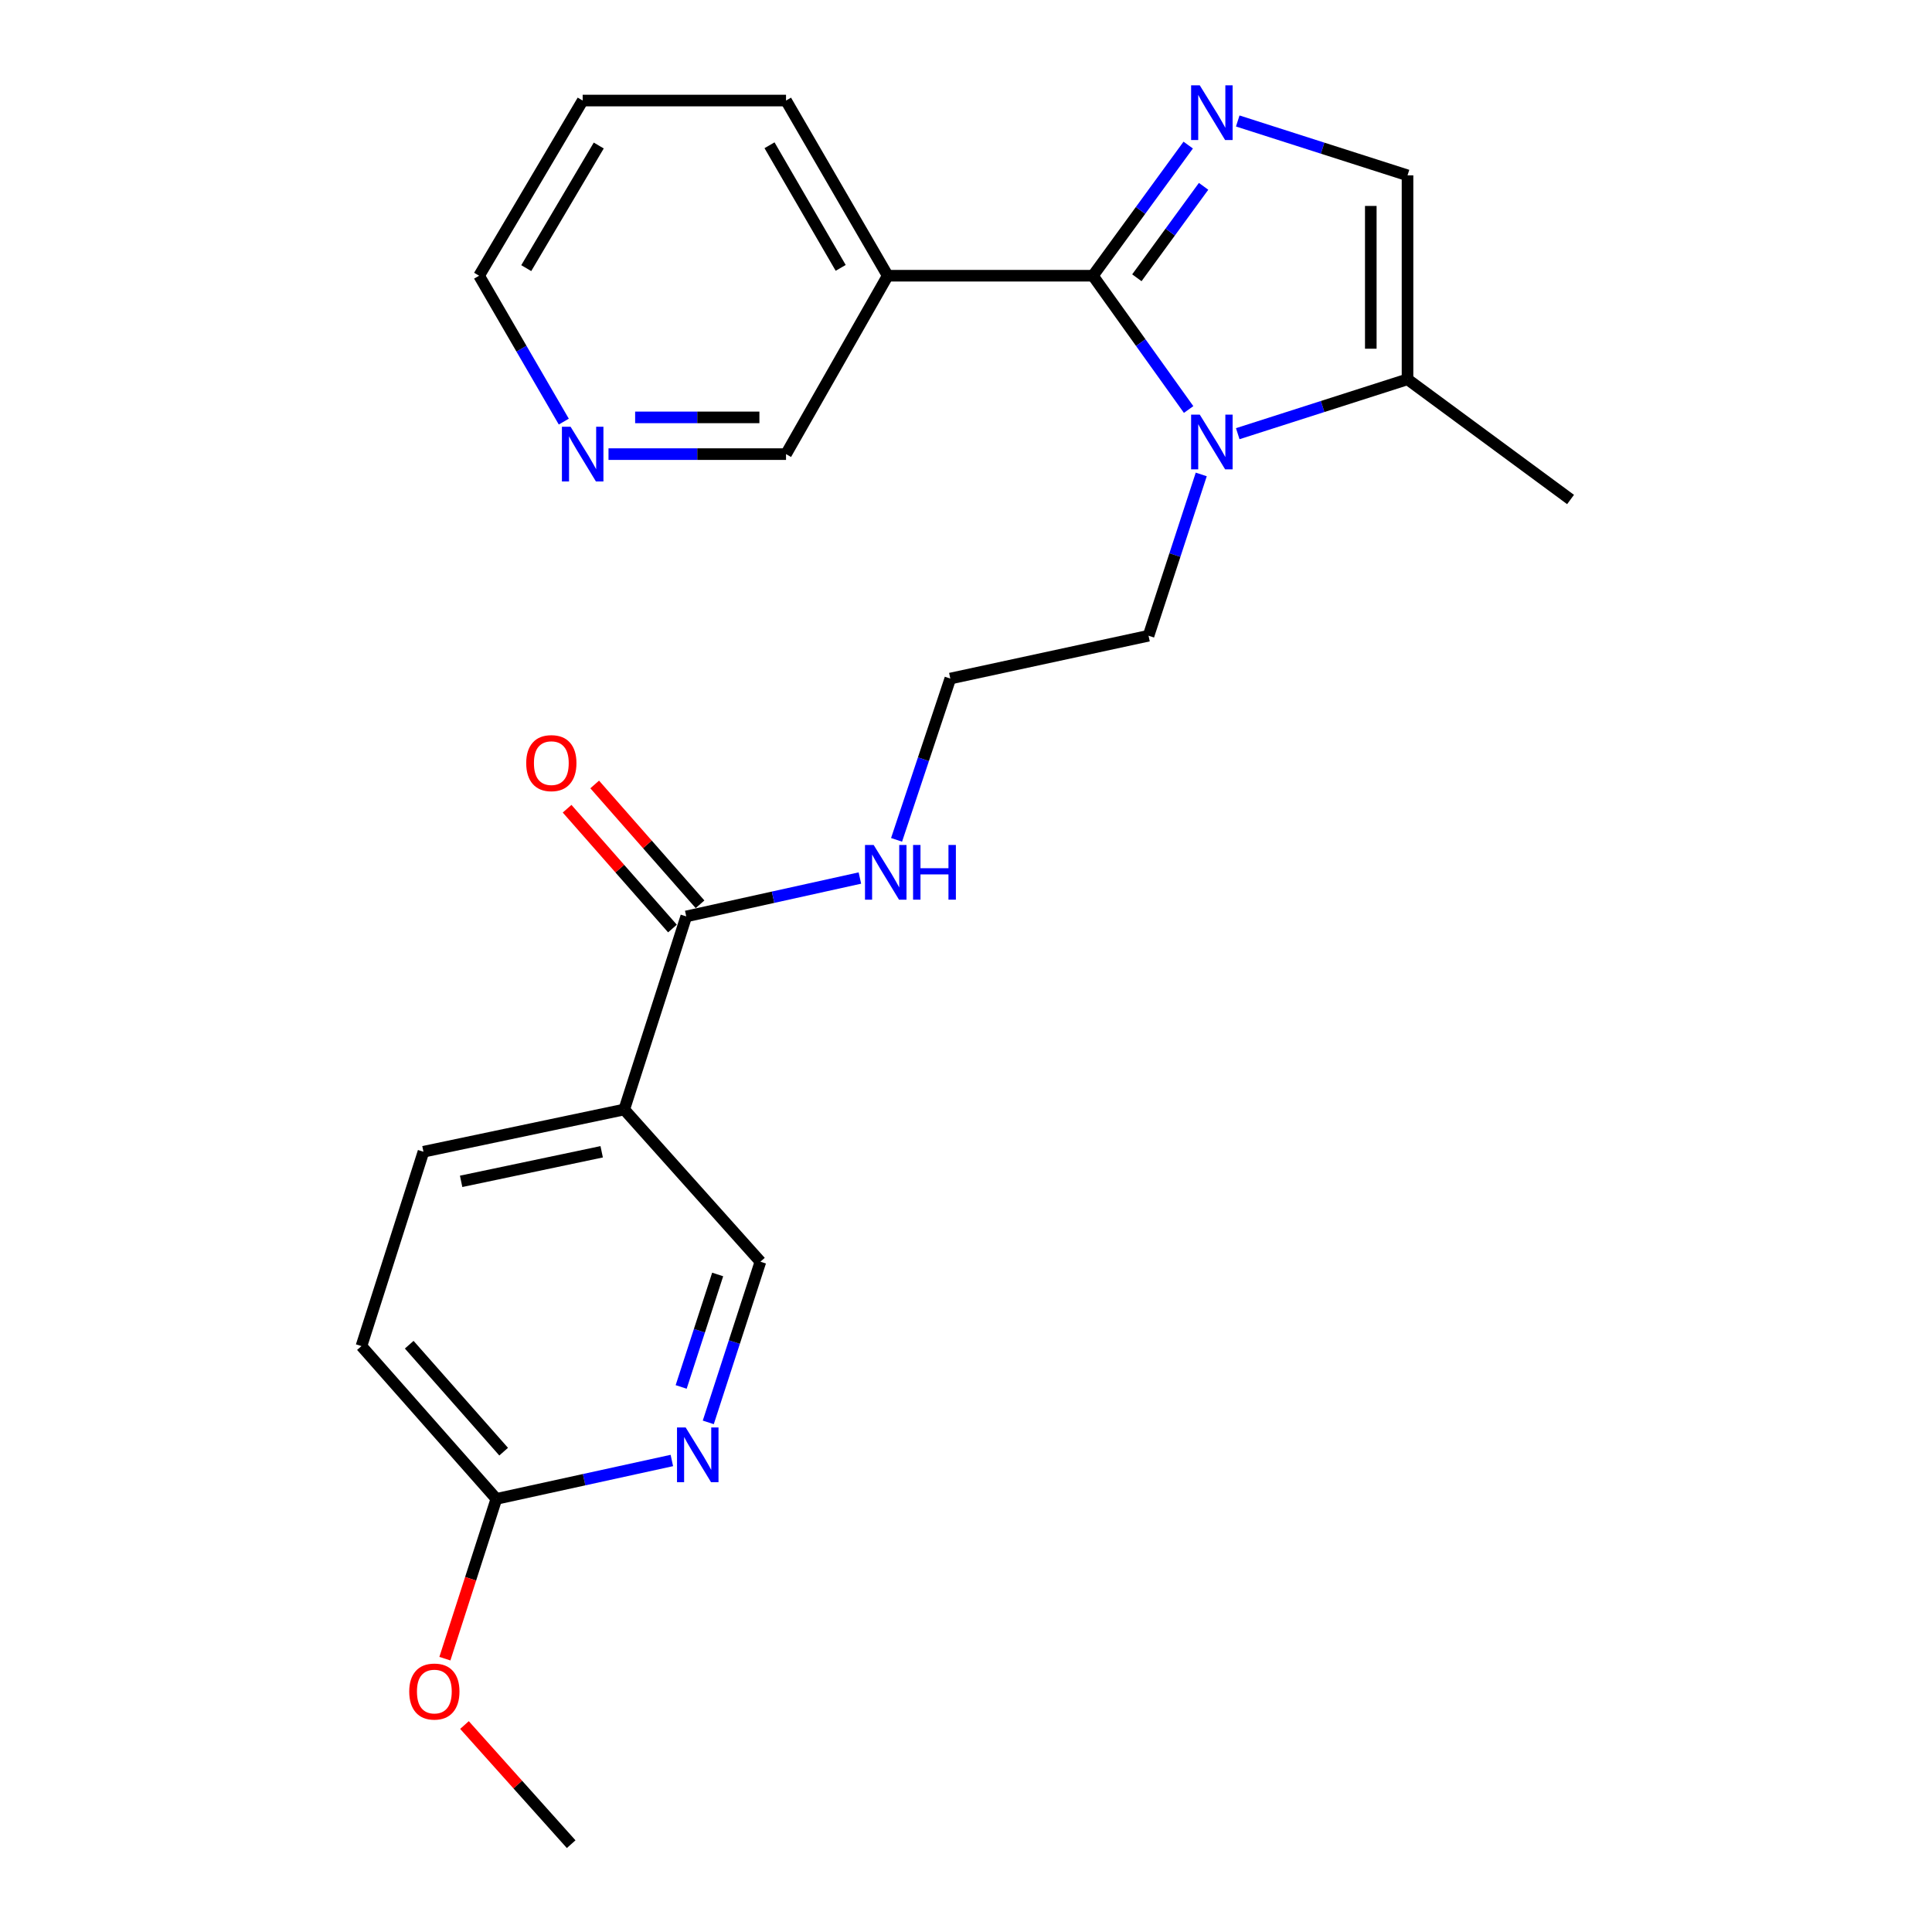 <?xml version='1.0' encoding='iso-8859-1'?>
<svg version='1.1' baseProfile='full'
              xmlns='http://www.w3.org/2000/svg'
                      xmlns:rdkit='http://www.rdkit.org/xml'
                      xmlns:xlink='http://www.w3.org/1999/xlink'
                  xml:space='preserve'
width='1000px' height='1000px' viewBox='0 0 1000 1000'>
<!-- END OF HEADER -->
<rect style='opacity:1.0;fill:#FFFFFF;stroke:none' width='1000' height='1000' x='0' y='0'> </rect>
<path class='bond-0' d='M 565.682,142.713 L 590.35,108.905' style='fill:none;fill-rule:evenodd;stroke:#000000;stroke-width:6px;stroke-linecap:butt;stroke-linejoin:miter;stroke-opacity:1' />
<path class='bond-0' d='M 590.35,108.905 L 615.018,75.097' style='fill:none;fill-rule:evenodd;stroke:#0000FF;stroke-width:6px;stroke-linecap:butt;stroke-linejoin:miter;stroke-opacity:1' />
<path class='bond-0' d='M 588.44,143.776 L 605.707,120.111' style='fill:none;fill-rule:evenodd;stroke:#000000;stroke-width:6px;stroke-linecap:butt;stroke-linejoin:miter;stroke-opacity:1' />
<path class='bond-0' d='M 605.707,120.111 L 622.975,96.445' style='fill:none;fill-rule:evenodd;stroke:#0000FF;stroke-width:6px;stroke-linecap:butt;stroke-linejoin:miter;stroke-opacity:1' />
<path class='bond-1' d='M 565.682,142.713 L 590.457,177.338' style='fill:none;fill-rule:evenodd;stroke:#000000;stroke-width:6px;stroke-linecap:butt;stroke-linejoin:miter;stroke-opacity:1' />
<path class='bond-1' d='M 590.457,177.338 L 615.231,211.963' style='fill:none;fill-rule:evenodd;stroke:#0000FF;stroke-width:6px;stroke-linecap:butt;stroke-linejoin:miter;stroke-opacity:1' />
<path class='bond-5' d='M 565.682,142.713 L 459.475,142.713' style='fill:none;fill-rule:evenodd;stroke:#000000;stroke-width:6px;stroke-linecap:butt;stroke-linejoin:miter;stroke-opacity:1' />
<path class='bond-2' d='M 640.654,62.617 L 684.592,76.689' style='fill:none;fill-rule:evenodd;stroke:#0000FF;stroke-width:6px;stroke-linecap:butt;stroke-linejoin:miter;stroke-opacity:1' />
<path class='bond-2' d='M 684.592,76.689 L 728.53,90.76' style='fill:none;fill-rule:evenodd;stroke:#000000;stroke-width:6px;stroke-linecap:butt;stroke-linejoin:miter;stroke-opacity:1' />
<path class='bond-3' d='M 640.654,224.477 L 684.592,210.405' style='fill:none;fill-rule:evenodd;stroke:#0000FF;stroke-width:6px;stroke-linecap:butt;stroke-linejoin:miter;stroke-opacity:1' />
<path class='bond-3' d='M 684.592,210.405 L 728.53,196.333' style='fill:none;fill-rule:evenodd;stroke:#000000;stroke-width:6px;stroke-linecap:butt;stroke-linejoin:miter;stroke-opacity:1' />
<path class='bond-14' d='M 621.766,245.565 L 608.125,287.308' style='fill:none;fill-rule:evenodd;stroke:#0000FF;stroke-width:6px;stroke-linecap:butt;stroke-linejoin:miter;stroke-opacity:1' />
<path class='bond-14' d='M 608.125,287.308 L 594.483,329.05' style='fill:none;fill-rule:evenodd;stroke:#000000;stroke-width:6px;stroke-linecap:butt;stroke-linejoin:miter;stroke-opacity:1' />
<path class='bond-24' d='M 728.53,90.76 L 728.53,196.333' style='fill:none;fill-rule:evenodd;stroke:#000000;stroke-width:6px;stroke-linecap:butt;stroke-linejoin:miter;stroke-opacity:1' />
<path class='bond-24' d='M 709.52,106.596 L 709.52,180.497' style='fill:none;fill-rule:evenodd;stroke:#000000;stroke-width:6px;stroke-linecap:butt;stroke-linejoin:miter;stroke-opacity:1' />
<path class='bond-20' d='M 728.53,196.333 L 812.917,258.541' style='fill:none;fill-rule:evenodd;stroke:#000000;stroke-width:6px;stroke-linecap:butt;stroke-linejoin:miter;stroke-opacity:1' />
<path class='bond-4' d='M 323.105,574.278 L 355.201,474.334' style='fill:none;fill-rule:evenodd;stroke:#000000;stroke-width:6px;stroke-linecap:butt;stroke-linejoin:miter;stroke-opacity:1' />
<path class='bond-8' d='M 323.105,574.278 L 393.593,653.056' style='fill:none;fill-rule:evenodd;stroke:#000000;stroke-width:6px;stroke-linecap:butt;stroke-linejoin:miter;stroke-opacity:1' />
<path class='bond-11' d='M 323.105,574.278 L 219.18,596.14' style='fill:none;fill-rule:evenodd;stroke:#000000;stroke-width:6px;stroke-linecap:butt;stroke-linejoin:miter;stroke-opacity:1' />
<path class='bond-11' d='M 311.43,596.161 L 238.682,611.464' style='fill:none;fill-rule:evenodd;stroke:#000000;stroke-width:6px;stroke-linecap:butt;stroke-linejoin:miter;stroke-opacity:1' />
<path class='bond-16' d='M 459.475,142.713 L 406.847,235.052' style='fill:none;fill-rule:evenodd;stroke:#000000;stroke-width:6px;stroke-linecap:butt;stroke-linejoin:miter;stroke-opacity:1' />
<path class='bond-19' d='M 459.475,142.713 L 406.847,52.042' style='fill:none;fill-rule:evenodd;stroke:#000000;stroke-width:6px;stroke-linecap:butt;stroke-linejoin:miter;stroke-opacity:1' />
<path class='bond-19' d='M 435.139,138.655 L 398.3,75.186' style='fill:none;fill-rule:evenodd;stroke:#000000;stroke-width:6px;stroke-linecap:butt;stroke-linejoin:miter;stroke-opacity:1' />
<path class='bond-6' d='M 355.201,474.334 L 400.14,464.401' style='fill:none;fill-rule:evenodd;stroke:#000000;stroke-width:6px;stroke-linecap:butt;stroke-linejoin:miter;stroke-opacity:1' />
<path class='bond-6' d='M 400.14,464.401 L 445.078,454.469' style='fill:none;fill-rule:evenodd;stroke:#0000FF;stroke-width:6px;stroke-linecap:butt;stroke-linejoin:miter;stroke-opacity:1' />
<path class='bond-10' d='M 362.34,468.057 L 335.075,437.048' style='fill:none;fill-rule:evenodd;stroke:#000000;stroke-width:6px;stroke-linecap:butt;stroke-linejoin:miter;stroke-opacity:1' />
<path class='bond-10' d='M 335.075,437.048 L 307.81,406.039' style='fill:none;fill-rule:evenodd;stroke:#FF0000;stroke-width:6px;stroke-linecap:butt;stroke-linejoin:miter;stroke-opacity:1' />
<path class='bond-10' d='M 348.063,480.61 L 320.798,449.601' style='fill:none;fill-rule:evenodd;stroke:#000000;stroke-width:6px;stroke-linecap:butt;stroke-linejoin:miter;stroke-opacity:1' />
<path class='bond-10' d='M 320.798,449.601 L 293.533,418.592' style='fill:none;fill-rule:evenodd;stroke:#FF0000;stroke-width:6px;stroke-linecap:butt;stroke-linejoin:miter;stroke-opacity:1' />
<path class='bond-7' d='M 366.605,736.223 L 380.099,694.64' style='fill:none;fill-rule:evenodd;stroke:#0000FF;stroke-width:6px;stroke-linecap:butt;stroke-linejoin:miter;stroke-opacity:1' />
<path class='bond-7' d='M 380.099,694.64 L 393.593,653.056' style='fill:none;fill-rule:evenodd;stroke:#000000;stroke-width:6px;stroke-linecap:butt;stroke-linejoin:miter;stroke-opacity:1' />
<path class='bond-7' d='M 352.571,717.881 L 362.016,688.772' style='fill:none;fill-rule:evenodd;stroke:#0000FF;stroke-width:6px;stroke-linecap:butt;stroke-linejoin:miter;stroke-opacity:1' />
<path class='bond-7' d='M 362.016,688.772 L 371.462,659.664' style='fill:none;fill-rule:evenodd;stroke:#000000;stroke-width:6px;stroke-linecap:butt;stroke-linejoin:miter;stroke-opacity:1' />
<path class='bond-26' d='M 347.75,755.945 L 302.333,765.884' style='fill:none;fill-rule:evenodd;stroke:#0000FF;stroke-width:6px;stroke-linecap:butt;stroke-linejoin:miter;stroke-opacity:1' />
<path class='bond-26' d='M 302.333,765.884 L 256.916,775.823' style='fill:none;fill-rule:evenodd;stroke:#000000;stroke-width:6px;stroke-linecap:butt;stroke-linejoin:miter;stroke-opacity:1' />
<path class='bond-9' d='M 256.916,775.823 L 187.083,696.739' style='fill:none;fill-rule:evenodd;stroke:#000000;stroke-width:6px;stroke-linecap:butt;stroke-linejoin:miter;stroke-opacity:1' />
<path class='bond-9' d='M 260.691,751.377 L 211.808,696.018' style='fill:none;fill-rule:evenodd;stroke:#000000;stroke-width:6px;stroke-linecap:butt;stroke-linejoin:miter;stroke-opacity:1' />
<path class='bond-17' d='M 256.916,775.823 L 243.596,817.174' style='fill:none;fill-rule:evenodd;stroke:#000000;stroke-width:6px;stroke-linecap:butt;stroke-linejoin:miter;stroke-opacity:1' />
<path class='bond-17' d='M 243.596,817.174 L 230.275,858.524' style='fill:none;fill-rule:evenodd;stroke:#FF0000;stroke-width:6px;stroke-linecap:butt;stroke-linejoin:miter;stroke-opacity:1' />
<path class='bond-15' d='M 219.18,596.14 L 187.083,696.739' style='fill:none;fill-rule:evenodd;stroke:#000000;stroke-width:6px;stroke-linecap:butt;stroke-linejoin:miter;stroke-opacity:1' />
<path class='bond-12' d='M 314.963,235.052 L 360.905,235.052' style='fill:none;fill-rule:evenodd;stroke:#0000FF;stroke-width:6px;stroke-linecap:butt;stroke-linejoin:miter;stroke-opacity:1' />
<path class='bond-12' d='M 360.905,235.052 L 406.847,235.052' style='fill:none;fill-rule:evenodd;stroke:#000000;stroke-width:6px;stroke-linecap:butt;stroke-linejoin:miter;stroke-opacity:1' />
<path class='bond-12' d='M 328.745,216.041 L 360.905,216.041' style='fill:none;fill-rule:evenodd;stroke:#0000FF;stroke-width:6px;stroke-linecap:butt;stroke-linejoin:miter;stroke-opacity:1' />
<path class='bond-12' d='M 360.905,216.041 L 393.065,216.041' style='fill:none;fill-rule:evenodd;stroke:#000000;stroke-width:6px;stroke-linecap:butt;stroke-linejoin:miter;stroke-opacity:1' />
<path class='bond-25' d='M 291.82,218.223 L 269.901,180.468' style='fill:none;fill-rule:evenodd;stroke:#0000FF;stroke-width:6px;stroke-linecap:butt;stroke-linejoin:miter;stroke-opacity:1' />
<path class='bond-25' d='M 269.901,180.468 L 247.981,142.713' style='fill:none;fill-rule:evenodd;stroke:#000000;stroke-width:6px;stroke-linecap:butt;stroke-linejoin:miter;stroke-opacity:1' />
<path class='bond-13' d='M 464.06,434.708 L 477.969,392.963' style='fill:none;fill-rule:evenodd;stroke:#0000FF;stroke-width:6px;stroke-linecap:butt;stroke-linejoin:miter;stroke-opacity:1' />
<path class='bond-13' d='M 477.969,392.963 L 491.878,351.218' style='fill:none;fill-rule:evenodd;stroke:#000000;stroke-width:6px;stroke-linecap:butt;stroke-linejoin:miter;stroke-opacity:1' />
<path class='bond-18' d='M 594.483,329.05 L 491.878,351.218' style='fill:none;fill-rule:evenodd;stroke:#000000;stroke-width:6px;stroke-linecap:butt;stroke-linejoin:miter;stroke-opacity:1' />
<path class='bond-22' d='M 240.412,892.875 L 268.023,923.71' style='fill:none;fill-rule:evenodd;stroke:#FF0000;stroke-width:6px;stroke-linecap:butt;stroke-linejoin:miter;stroke-opacity:1' />
<path class='bond-22' d='M 268.023,923.71 L 295.634,954.545' style='fill:none;fill-rule:evenodd;stroke:#000000;stroke-width:6px;stroke-linecap:butt;stroke-linejoin:miter;stroke-opacity:1' />
<path class='bond-23' d='M 406.847,52.042 L 301.591,52.042' style='fill:none;fill-rule:evenodd;stroke:#000000;stroke-width:6px;stroke-linecap:butt;stroke-linejoin:miter;stroke-opacity:1' />
<path class='bond-21' d='M 247.981,142.713 L 301.591,52.042' style='fill:none;fill-rule:evenodd;stroke:#000000;stroke-width:6px;stroke-linecap:butt;stroke-linejoin:miter;stroke-opacity:1' />
<path class='bond-21' d='M 272.387,138.788 L 309.914,75.318' style='fill:none;fill-rule:evenodd;stroke:#000000;stroke-width:6px;stroke-linecap:butt;stroke-linejoin:miter;stroke-opacity:1' />
<path  class='atom-1' d='M 620.996 44.166
L 630.276 59.166
Q 631.196 60.646, 632.676 63.326
Q 634.156 66.006, 634.236 66.166
L 634.236 44.166
L 637.996 44.166
L 637.996 72.486
L 634.116 72.486
L 624.156 56.086
Q 622.996 54.166, 621.756 51.966
Q 620.556 49.766, 620.196 49.086
L 620.196 72.486
L 616.516 72.486
L 616.516 44.166
L 620.996 44.166
' fill='#0000FF'/>
<path  class='atom-2' d='M 620.996 214.608
L 630.276 229.608
Q 631.196 231.088, 632.676 233.768
Q 634.156 236.448, 634.236 236.608
L 634.236 214.608
L 637.996 214.608
L 637.996 242.928
L 634.116 242.928
L 624.156 226.528
Q 622.996 224.608, 621.756 222.408
Q 620.556 220.208, 620.196 219.528
L 620.196 242.928
L 616.516 242.928
L 616.516 214.608
L 620.996 214.608
' fill='#0000FF'/>
<path  class='atom-8' d='M 354.898 738.85
L 364.178 753.85
Q 365.098 755.33, 366.578 758.01
Q 368.058 760.69, 368.138 760.85
L 368.138 738.85
L 371.898 738.85
L 371.898 767.17
L 368.018 767.17
L 358.058 750.77
Q 356.898 748.85, 355.658 746.65
Q 354.458 744.45, 354.098 743.77
L 354.098 767.17
L 350.418 767.17
L 350.418 738.85
L 354.898 738.85
' fill='#0000FF'/>
<path  class='atom-11' d='M 272.369 394.991
Q 272.369 388.191, 275.729 384.391
Q 279.089 380.591, 285.369 380.591
Q 291.649 380.591, 295.009 384.391
Q 298.369 388.191, 298.369 394.991
Q 298.369 401.871, 294.969 405.791
Q 291.569 409.671, 285.369 409.671
Q 279.129 409.671, 275.729 405.791
Q 272.369 401.911, 272.369 394.991
M 285.369 406.471
Q 289.689 406.471, 292.009 403.591
Q 294.369 400.671, 294.369 394.991
Q 294.369 389.431, 292.009 386.631
Q 289.689 383.791, 285.369 383.791
Q 281.049 383.791, 278.689 386.591
Q 276.369 389.391, 276.369 394.991
Q 276.369 400.711, 278.689 403.591
Q 281.049 406.471, 285.369 406.471
' fill='#FF0000'/>
<path  class='atom-13' d='M 295.331 220.892
L 304.611 235.892
Q 305.531 237.372, 307.011 240.052
Q 308.491 242.732, 308.571 242.892
L 308.571 220.892
L 312.331 220.892
L 312.331 249.212
L 308.451 249.212
L 298.491 232.812
Q 297.331 230.892, 296.091 228.692
Q 294.891 226.492, 294.531 225.812
L 294.531 249.212
L 290.851 249.212
L 290.851 220.892
L 295.331 220.892
' fill='#0000FF'/>
<path  class='atom-14' d='M 452.202 437.35
L 461.482 452.35
Q 462.402 453.83, 463.882 456.51
Q 465.362 459.19, 465.442 459.35
L 465.442 437.35
L 469.202 437.35
L 469.202 465.67
L 465.322 465.67
L 455.362 449.27
Q 454.202 447.35, 452.962 445.15
Q 451.762 442.95, 451.402 442.27
L 451.402 465.67
L 447.722 465.67
L 447.722 437.35
L 452.202 437.35
' fill='#0000FF'/>
<path  class='atom-14' d='M 472.602 437.35
L 476.442 437.35
L 476.442 449.39
L 490.922 449.39
L 490.922 437.35
L 494.762 437.35
L 494.762 465.67
L 490.922 465.67
L 490.922 452.59
L 476.442 452.59
L 476.442 465.67
L 472.602 465.67
L 472.602 437.35
' fill='#0000FF'/>
<path  class='atom-18' d='M 211.819 875.541
Q 211.819 868.741, 215.179 864.941
Q 218.539 861.141, 224.819 861.141
Q 231.099 861.141, 234.459 864.941
Q 237.819 868.741, 237.819 875.541
Q 237.819 882.421, 234.419 886.341
Q 231.019 890.221, 224.819 890.221
Q 218.579 890.221, 215.179 886.341
Q 211.819 882.461, 211.819 875.541
M 224.819 887.021
Q 229.139 887.021, 231.459 884.141
Q 233.819 881.221, 233.819 875.541
Q 233.819 869.981, 231.459 867.181
Q 229.139 864.341, 224.819 864.341
Q 220.499 864.341, 218.139 867.141
Q 215.819 869.941, 215.819 875.541
Q 215.819 881.261, 218.139 884.141
Q 220.499 887.021, 224.819 887.021
' fill='#FF0000'/>
</svg>
